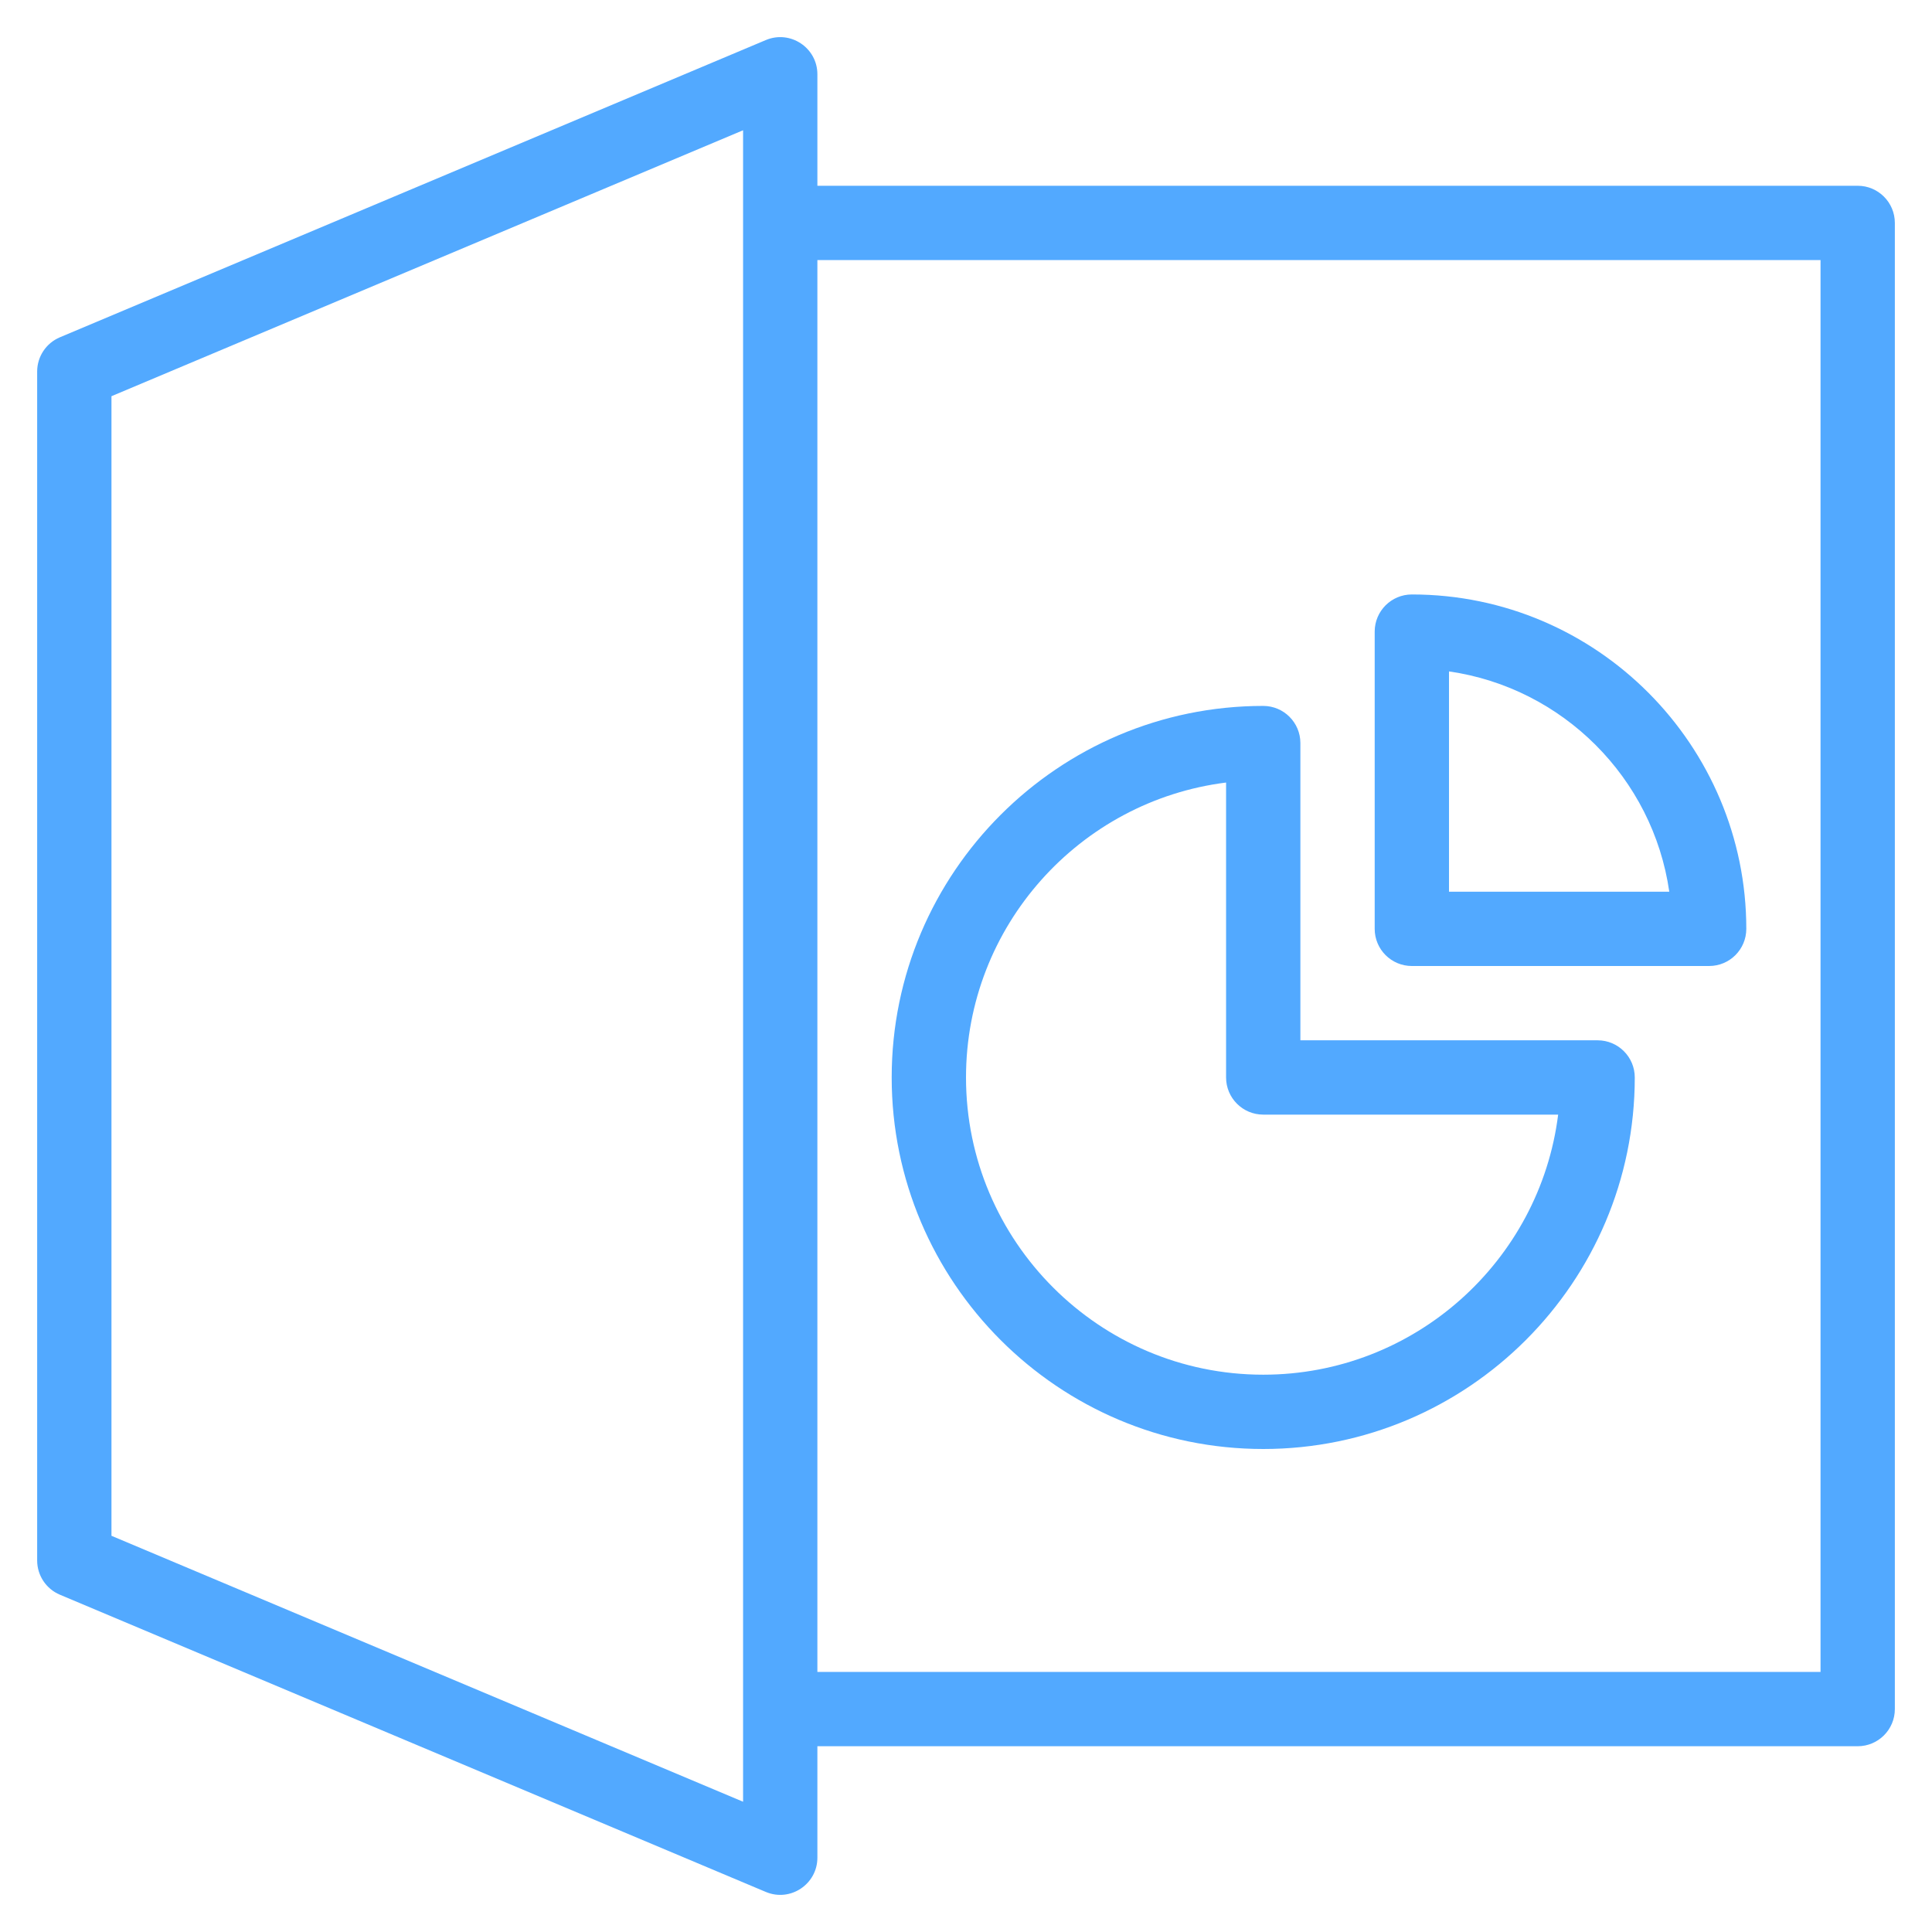 <svg enable-background="new 0 0 520 520" height="299.988" viewBox="0 0 520 520" width="299.988" xmlns="http://www.w3.org/2000/svg" version="1.1" xmlns:xlink="http://www.w3.org/1999/xlink" xmlns:svgjs="http://svgjs.dev/svgjs"><g width="100%" height="100%" transform="matrix(1,0,0,1,0,0)"><g id="_x31_66_x2C__Desk_x2C__Excel_x2C__Job_x2C__Office_x2C__Chart"><g><path d="m500 50h-280v-30c0-7.161-7.312-11.984-13.88-9.216l-190 80c-3.708 1.561-6.12 5.193-6.12 9.216v320c0 4.023 2.411 7.655 6.12 9.217l190 80c6.606 2.779 13.88-2.096 13.88-9.217v-30h280c5.522 0 10-4.478 10-10v-400c0-5.523-4.478-10-10-10zm-300 434.939-170-71.579v-306.72l170-71.579zm290-34.939h-270v-380h270z" fill="#52a9ff" fill-opacity="1" data-original-color="#000000ff" stroke="none" stroke-opacity="1"/><path d="m340 390c55.141 0 100-44.859 100-100 0-5.522-4.478-10-10-10h-80v-80c0-5.523-4.478-10-10-10-55.14 0-100 44.86-100 100 0 55.141 44.86 100 100 100zm-10-179.378v79.378c0 5.522 4.478 10 10 10h79.378c-4.938 39.408-38.652 70-79.378 70-44.112 0-79.999-35.888-79.999-80 0-40.725 30.591-74.441 69.999-79.378z" fill="#52a9ff" fill-opacity="1" data-original-color="#000000ff" stroke="none" stroke-opacity="1"/><path d="m380 260h80.02c5.523 0 10-4.477 10-10 0-49.28-40.078-90-90.02-90-5.522 0-10 4.477-10 10v80c0 5.523 4.478 10 10 10zm10-79.288c30.611 4.398 54.89 28.677 59.288 59.288h-59.288z" fill="#52a9ff" fill-opacity="1" data-original-color="#000000ff" stroke="none" stroke-opacity="1"/></g></g></g></svg>